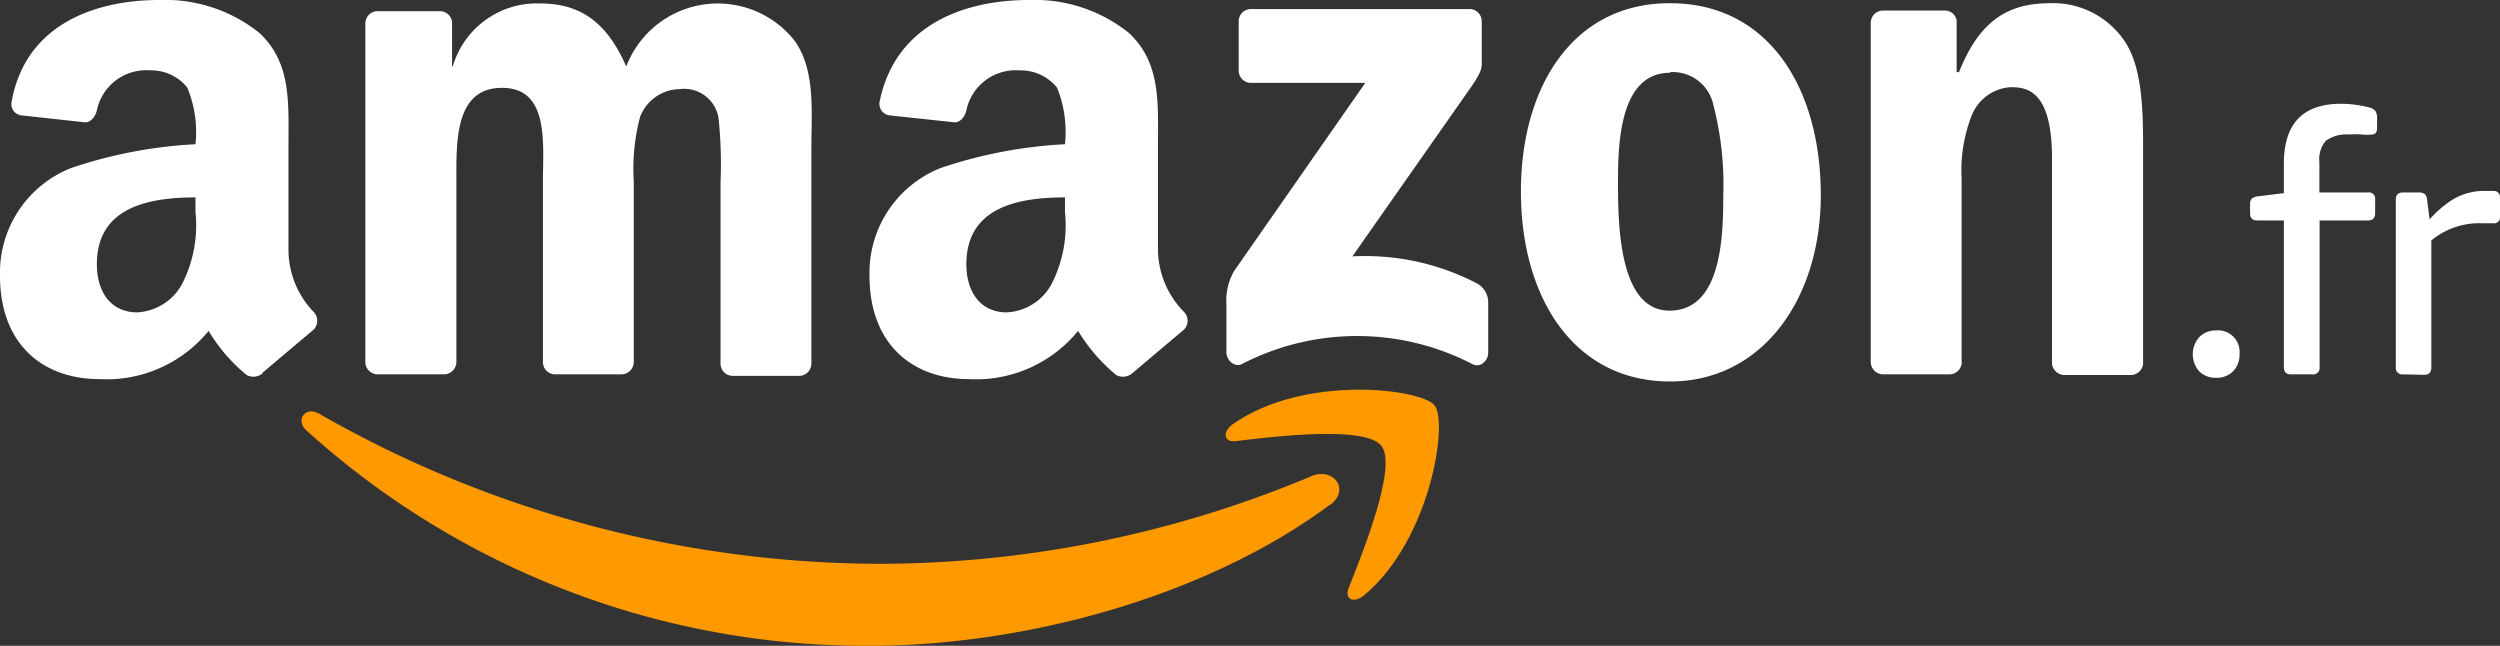 <svg xmlns="http://www.w3.org/2000/svg" viewBox="0 0 116.13 30"><rect x="0" y="0" width="116.13" height="30" fill="#333333" stroke="none"/><defs><style>.cls-1{fill:#f90;}.cls-1,.cls-3{fill-rule:evenodd;}.cls-2,.cls-3{fill:#fff;}</style></defs><g id="Layer_2" data-name="Layer 2"><g id="Layer_1-2" data-name="Layer 1"><path class="cls-1" d="M61.76,23.46C56,27.73,47.59,30,40.37,30A38.71,38.71,0,0,1,14.24,20c-.54-.49-.06-1.15.59-.78A52.59,52.59,0,0,0,41,26.19a52,52,0,0,0,19.94-4.08c1-.41,1.8.64.84,1.35Z"/><path class="cls-1" d="M64.17,20.71c-.74-.94-4.89-.45-6.76-.22-.56.07-.65-.43-.14-.79,3.31-2.32,8.74-1.65,9.37-.87s-.17,6.22-3.27,8.82c-.48.4-.94.19-.72-.34.69-1.74,2.26-5.65,1.52-6.6Z"/><path class="cls-2" d="M102.94,17.55a1.06,1.06,0,0,1-.78-.3,1.2,1.2,0,0,1,0-1.59,1.06,1.06,0,0,1,.78-.31,1,1,0,0,1,1.09,1.1,1.1,1.1,0,0,1-.3.8A1.08,1.08,0,0,1,102.94,17.55Z"/><path class="cls-2" d="M106.42,17.39c-.22,0-.33-.11-.33-.34V10.24h-1.24c-.22,0-.33-.11-.33-.34V9.49a.36.36,0,0,1,.07-.25.47.47,0,0,1,.3-.12l1.2-.15V7.6c0-1.85.88-2.78,2.66-2.78a5.44,5.44,0,0,1,1.34.18.53.53,0,0,1,.25.15.62.62,0,0,1,.08.35v.44c0,.21-.08.31-.25.31a2.08,2.08,0,0,1-.43,0,3.8,3.8,0,0,0-.62,0,1.61,1.61,0,0,0-1.08.29,1.31,1.31,0,0,0-.3,1V8.94H110a.29.29,0,0,1,.33.33V9.9c0,.23-.11.34-.33.34h-2.25v6.81a.3.3,0,0,1-.34.34Z"/><path class="cls-2" d="M111.63,17.39a.3.3,0,0,1-.34-.34V9.27c0-.22.11-.33.34-.33h.73a.48.48,0,0,1,.26.06.39.39,0,0,1,.12.25l.12.94a5.23,5.23,0,0,1,.85-.77,2.79,2.79,0,0,1,1.73-.55l.4,0a.28.28,0,0,1,.29.3v.9a.27.27,0,0,1-.3.3l-.3,0-.3,0a3.47,3.47,0,0,0-2.29.8v5.9c0,.23-.11.34-.33.34Z"/><path class="cls-3" d="M57.54,3.28V1a.57.57,0,0,1,.58-.58H68.24a.57.57,0,0,1,.59.57V3c0,.33-.28.75-.76,1.42l-5.25,7.49a11.25,11.25,0,0,1,5.78,1.25,1,1,0,0,1,.53.88V16.4c0,.33-.36.72-.74.51a11.65,11.65,0,0,0-10.7,0c-.36.18-.72-.2-.72-.53V14.12a2.7,2.7,0,0,1,.37-1.55l6.08-8.72H58.13a.57.57,0,0,1-.59-.57Z"/><path class="cls-3" d="M77.58,3.38c-2.28,0-2.42,3.1-2.42,5s0,6.05,2.39,6.05,2.5-3.33,2.5-5.36a14.73,14.73,0,0,0-.46-4.19,1.93,1.93,0,0,0-2-1.53Zm0-3.23c4.57,0,7,3.93,7,8.92,0,4.83-2.73,8.65-7,8.65-4.49,0-6.93-3.92-6.93-8.82S73.09.15,77.55.15Z"/><path class="cls-3" d="M52.58,17.35a.66.66,0,0,1-.73.07,8.08,8.08,0,0,1-1.77-2.05A6.11,6.11,0,0,1,45,17.61c-2.59,0-4.61-1.6-4.61-4.8a5.24,5.24,0,0,1,3.29-5A21.38,21.38,0,0,1,49.47,6.7a5.46,5.46,0,0,0-.37-2.63,2.16,2.16,0,0,0-1.73-.8A2.34,2.34,0,0,0,44.9,5.08c-.06.34-.31.63-.58.6l-3-.32a.54.54,0,0,1-.46-.64C41.6,1.09,44.87,0,47.8,0a7,7,0,0,1,4.64,1.53c1.5,1.4,1.35,3.27,1.35,5.31v4.8A4.18,4.18,0,0,0,55,14.49a.59.59,0,0,1,0,.82c-.63.53-2.37,2-2.37,2ZM49.47,9.84a6,6,0,0,1-.58,3.27,2.5,2.5,0,0,1-2.13,1.4c-1.18,0-1.87-.9-1.87-2.24,0-2.62,2.35-3.1,4.58-3.1v.67Z"/><path class="cls-3" d="M12.19,17.35a.66.66,0,0,1-.73.07,7.85,7.85,0,0,1-1.77-2.05,6.11,6.11,0,0,1-5.08,2.24C2,17.61,0,16,0,12.81a5.23,5.23,0,0,1,3.29-5A21.38,21.38,0,0,1,9.08,6.7,5.37,5.37,0,0,0,8.7,4.07,2.13,2.13,0,0,0,7,3.27,2.34,2.34,0,0,0,4.51,5.08c-.06.34-.32.63-.58.6L1,5.36a.53.53,0,0,1-.46-.64C1.2,1.09,4.47,0,7.41,0a7,7,0,0,1,4.64,1.53c1.5,1.4,1.35,3.27,1.35,5.31v4.8a4.18,4.18,0,0,0,1.17,2.85.59.59,0,0,1,0,.82c-.63.53-2.37,2-2.37,2ZM9.08,9.84a6,6,0,0,1-.58,3.27,2.52,2.52,0,0,1-2.13,1.4c-1.18,0-1.87-.9-1.87-2.24,0-2.62,2.35-3.1,4.58-3.1v.67Z"/><path class="cls-3" d="M21.2,8.44c0-1.83-.09-4.36,2.12-4.36s1.9,2.6,1.9,4.36v8.38a.57.57,0,0,0,.55.57h3.08a.58.58,0,0,0,.59-.57V8.44a9.47,9.47,0,0,1,.29-3,2,2,0,0,1,1.84-1.3,1.61,1.61,0,0,1,1.81,1.37,20.73,20.73,0,0,1,.09,3v8.38a.57.57,0,0,0,.55.57h3.08a.57.57,0,0,0,.59-.57v-10c0-1.7.2-3.63-.78-5a4.55,4.55,0,0,0-7.82,1.2c-.87-2-2.08-2.93-4-2.93a4.07,4.07,0,0,0-4.06,2.93H21v-2a.56.56,0,0,0-.57-.57H17.54a.57.57,0,0,0-.57.57V16.81a.58.58,0,0,0,.57.58h3.08a.58.58,0,0,0,.58-.58V8.44Z"/><path class="cls-3" d="M91.13,16.81a.58.58,0,0,1-.58.58H87.47a.58.58,0,0,1-.57-.58V1.06a.57.57,0,0,1,.57-.57h2.85a.56.56,0,0,1,.57.45V3.35H91c.87-2.17,2.07-3.2,4.2-3.2A4,4,0,0,1,98.75,2c.8,1.26.8,3.39.8,4.92v10a.58.58,0,0,1-.59.5H95.87a.6.6,0,0,1-.55-.5V7.34c0-3.2-1.22-3.29-1.93-3.29a2.09,2.09,0,0,0-1.77,1.24,7,7,0,0,0-.5,3v8.5Z"/></g></g></svg>